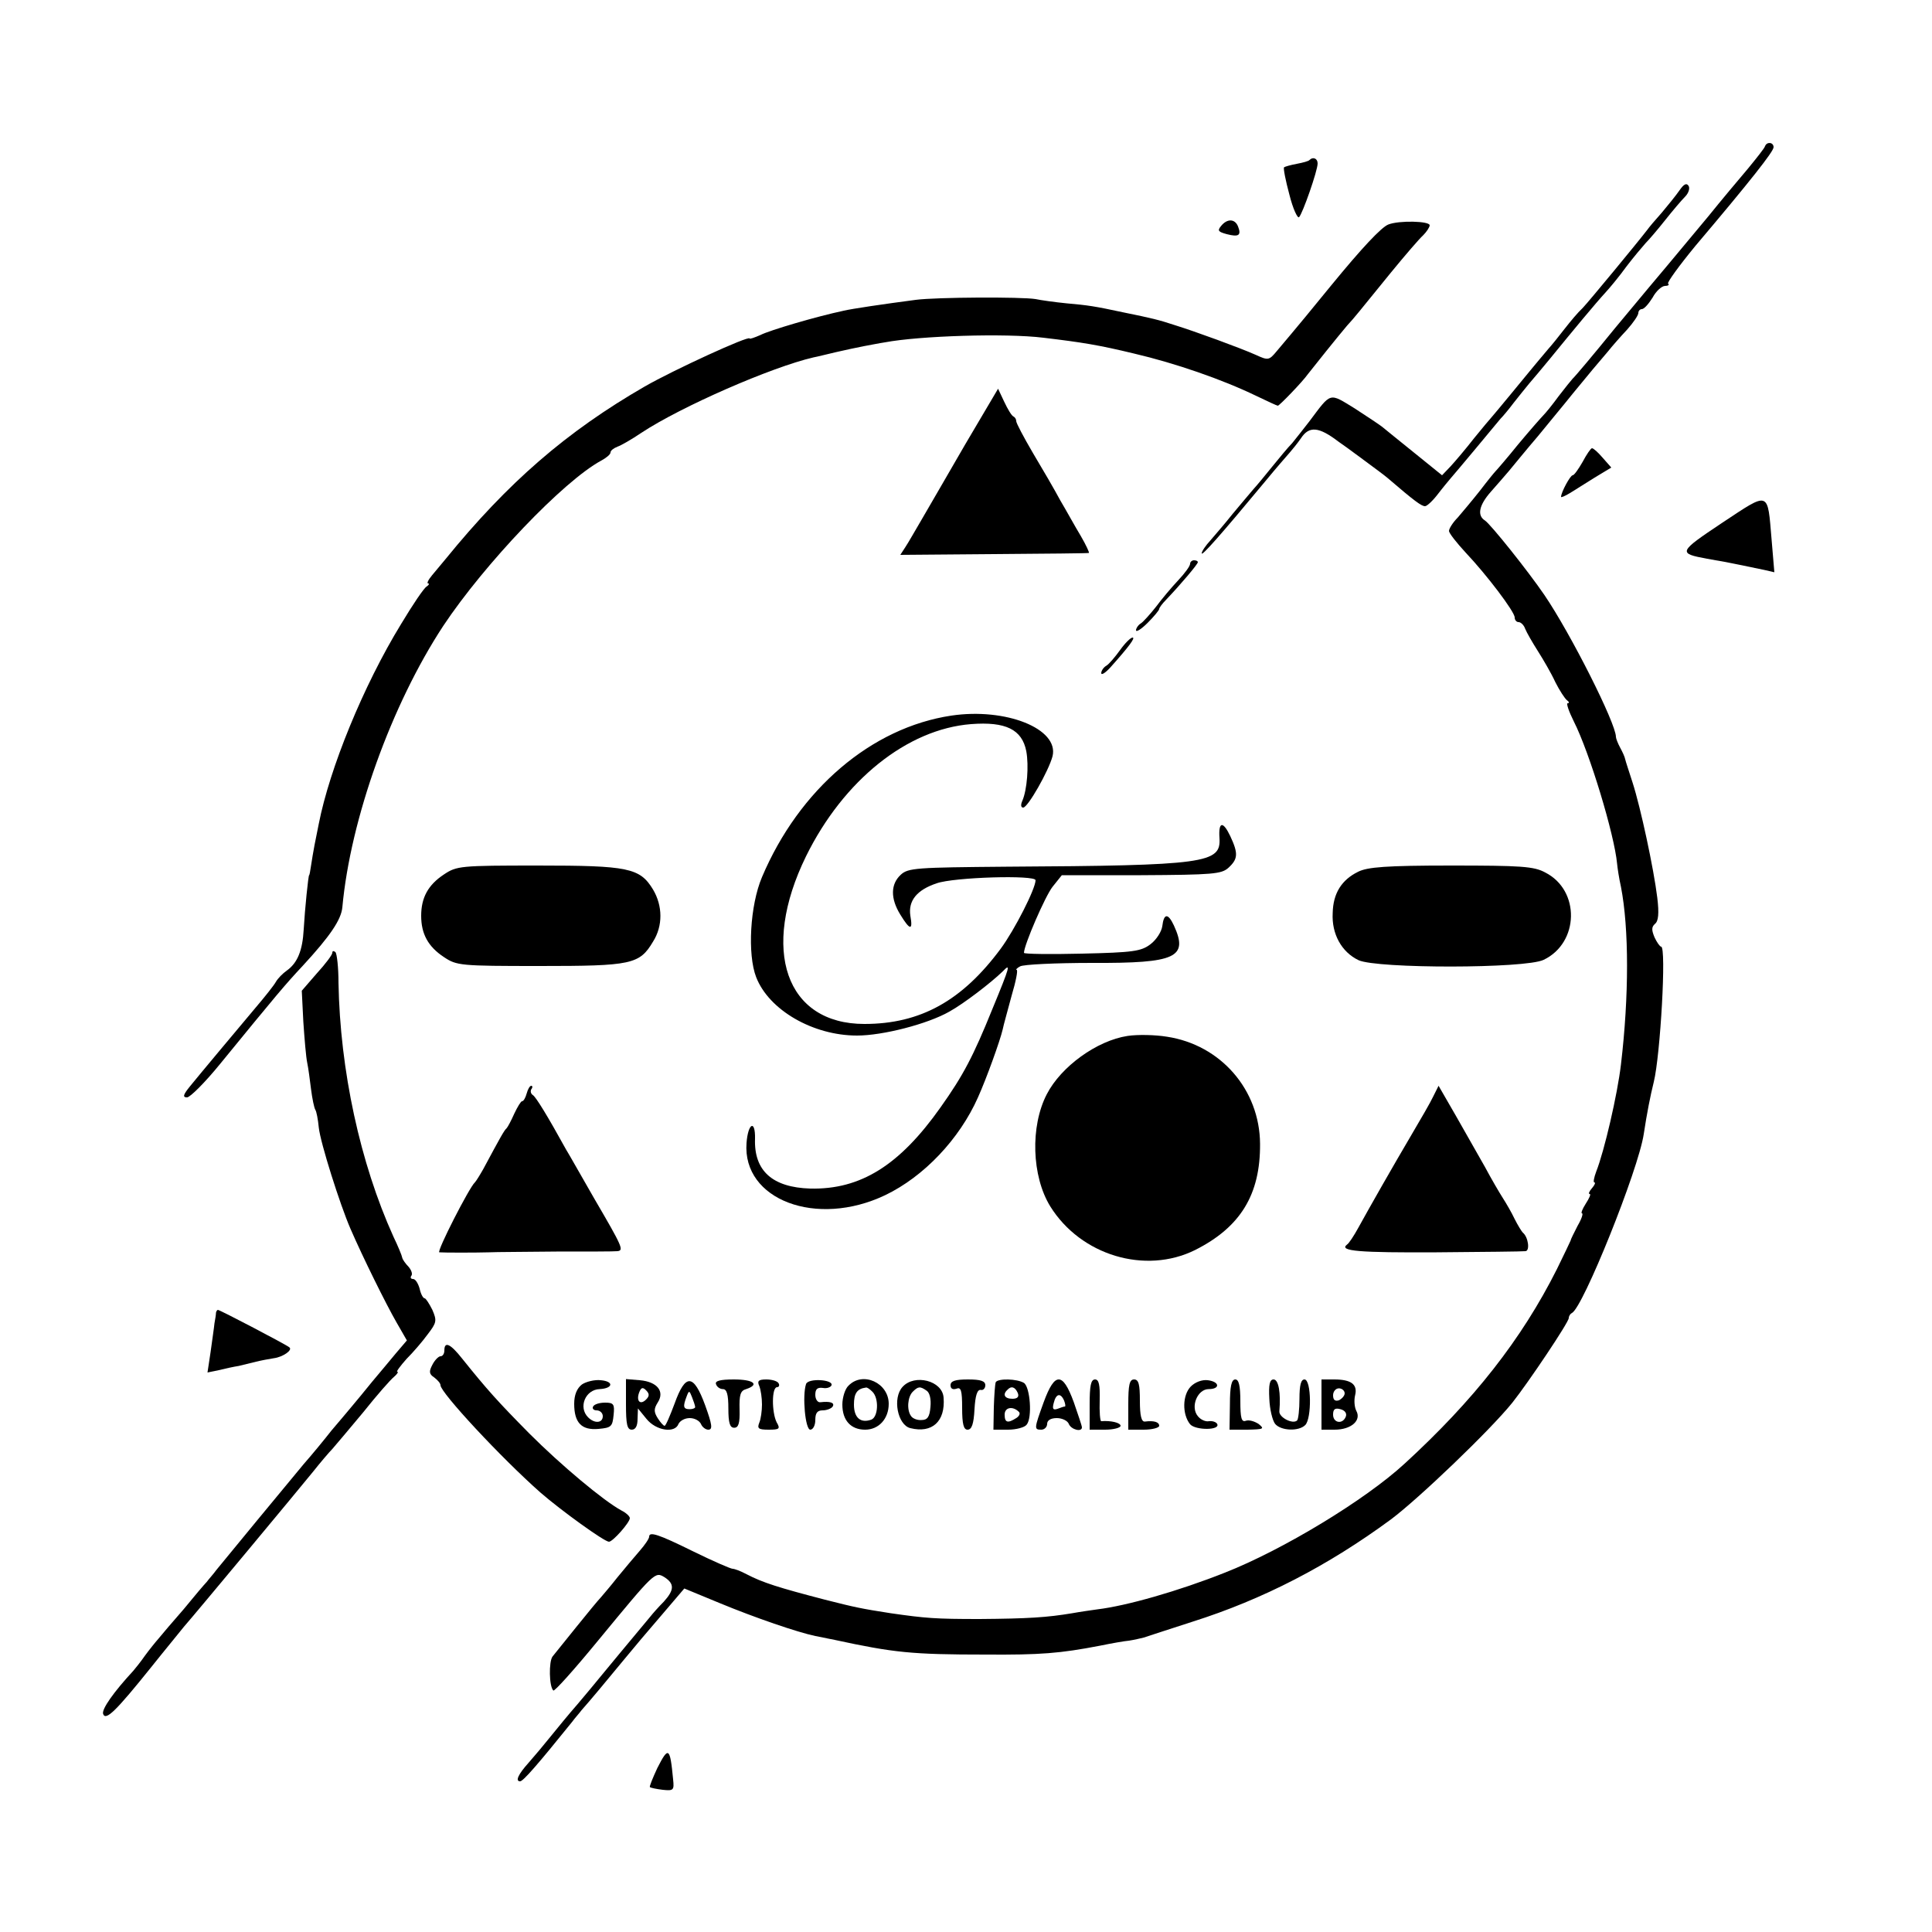 <?xml version="1.0" standalone="no"?>
<!DOCTYPE svg PUBLIC "-//W3C//DTD SVG 20010904//EN"
 "http://www.w3.org/TR/2001/REC-SVG-20010904/DTD/svg10.dtd">
<svg version="1.0" xmlns="http://www.w3.org/2000/svg"
 width="500pt" height="500pt" viewBox="0 0 500 500"
 preserveAspectRatio="xMidYMid meet">
<g transform="translate(0,500) scale(0.1,-0.1)"
fill="#000000" stroke="none">
<path d="M4568 4622 c-1 -5 -22 -31 -44 -58 -23 -27 -70 -83 -103 -124 -34
-41 -79 -95 -100 -120 -21 -25 -85 -101 -142 -170 -56 -69 -105 -127 -109
-130 -3 -3 -19 -23 -36 -45 -16 -22 -34 -44 -40 -50 -5 -5 -35 -39 -65 -75
-29 -36 -56 -67 -59 -70 -3 -3 -21 -25 -40 -50 -19 -24 -45 -55 -57 -69 -13
-13 -23 -29 -23 -35 0 -6 20 -31 43 -56 54 -57 127 -153 127 -168 0 -7 5 -12
10 -12 6 0 14 -8 17 -17 4 -10 19 -36 33 -58 14 -22 35 -58 45 -80 11 -22 25
-43 30 -47 6 -4 7 -8 2 -8 -4 0 3 -21 16 -47 41 -81 105 -293 112 -368 1 -11
5 -38 10 -60 21 -108 21 -283 0 -460 -9 -77 -43 -224 -64 -277 -6 -16 -8 -28
-5 -28 4 0 1 -7 -6 -15 -7 -8 -10 -15 -6 -15 4 0 -1 -11 -10 -25 -9 -14 -13
-25 -10 -25 4 0 -1 -15 -11 -32 -9 -18 -18 -35 -18 -38 -1 -3 -17 -36 -36 -75
-91 -181 -215 -339 -394 -503 -102 -94 -315 -223 -465 -282 -121 -48 -255 -86
-330 -95 -14 -2 -43 -6 -65 -10 -66 -11 -114 -14 -240 -15 -115 0 -139 2 -230
15 -77 12 -91 15 -170 35 -119 31 -161 44 -203 66 -15 8 -31 14 -36 14 -5 0
-51 20 -102 45 -91 45 -114 52 -114 38 0 -5 -11 -21 -24 -36 -14 -16 -40 -47
-58 -69 -18 -23 -38 -46 -43 -52 -6 -6 -34 -40 -63 -76 -29 -36 -57 -71 -62
-77 -10 -13 -9 -78 2 -88 3 -3 54 54 114 127 150 182 149 181 174 166 26 -17
25 -33 -2 -63 -13 -13 -29 -31 -36 -40 -46 -55 -119 -143 -132 -159 -8 -10
-33 -40 -55 -66 -22 -25 -53 -63 -70 -84 -16 -20 -42 -51 -57 -68 -27 -30 -35
-48 -22 -48 8 0 46 44 134 153 8 11 20 24 25 31 18 20 69 81 110 131 22 27 66
79 98 116 l58 68 92 -38 c92 -38 200 -75 247 -85 14 -3 36 -7 50 -10 153 -33
199 -38 390 -38 143 -1 193 3 297 23 29 6 63 12 75 13 13 2 30 6 38 8 8 3 65
21 126 41 183 58 351 145 514 265 72 54 256 230 314 302 42 53 146 208 146
219 0 5 4 11 8 13 28 12 172 370 186 463 8 53 17 99 26 135 17 69 33 350 19
350 -3 0 -11 11 -17 24 -8 19 -8 27 1 35 9 7 11 27 6 68 -9 74 -43 233 -64
298 -9 28 -18 55 -19 60 -1 6 -7 19 -13 30 -6 11 -11 24 -11 28 0 35 -117 267
-185 367 -43 63 -139 183 -154 193 -21 13 -15 40 15 74 15 17 36 41 47 54 11
13 44 54 75 90 30 37 71 86 90 110 19 23 43 52 52 63 10 12 27 32 39 46 11 14
34 40 50 57 16 18 29 37 29 43 0 5 4 10 9 10 6 0 18 14 28 30 9 17 24 30 32
30 8 0 12 3 8 6 -3 3 29 47 71 98 143 169 202 244 202 255 0 13 -17 15 -22 3z"/>
<path d="M3389 4586 c-2 -3 -17 -7 -33 -10 -16 -3 -30 -7 -33 -9 -2 -3 4 -34
14 -71 9 -36 21 -62 25 -58 9 9 48 120 48 139 0 13 -12 18 -21 9z"/>
<path d="M4347 4508 c-9 -13 -30 -39 -46 -58 -17 -19 -34 -39 -38 -45 -27 -35
-150 -184 -167 -202 -12 -11 -32 -35 -46 -53 -14 -18 -33 -42 -43 -53 -44 -52
-54 -65 -97 -117 -25 -30 -47 -57 -50 -60 -3 -3 -23 -27 -45 -54 -21 -27 -49
-60 -61 -73 l-22 -23 -68 55 c-38 31 -76 61 -84 68 -8 7 -42 29 -74 50 -67 41
-60 43 -117 -33 -15 -19 -35 -45 -45 -57 -11 -11 -33 -38 -51 -60 -17 -21 -39
-48 -50 -60 -10 -12 -34 -40 -53 -63 -19 -24 -45 -54 -57 -68 -13 -14 -23 -29
-23 -34 0 -8 47 45 165 187 27 33 56 66 63 74 7 8 20 24 29 37 21 32 46 30 97
-9 6 -4 34 -24 62 -45 27 -20 57 -42 65 -49 71 -61 88 -73 97 -73 5 0 20 14
33 31 13 17 29 36 34 42 6 7 35 41 64 76 29 35 58 70 64 77 7 7 22 25 34 41
12 15 30 38 41 51 11 13 35 41 52 62 62 76 120 146 145 173 11 12 36 42 54 67
19 25 42 52 50 61 9 9 32 36 51 60 19 24 42 51 51 60 9 9 13 22 9 28 -5 8 -12
5 -23 -11z"/>
<path d="M3160 4415 c-10 -12 -7 -15 15 -21 31 -8 38 -3 29 20 -8 20 -28 21
-44 1z"/>
<path d="M3593 4419 c-18 -7 -68 -60 -149 -159 -34 -42 -90 -110 -140 -169
-20 -24 -22 -24 -55 -9 -38 17 -155 60 -210 77 -39 13 -60 18 -129 32 -79 17
-94 19 -150 24 -30 3 -66 8 -80 11 -36 6 -257 5 -310 -2 -84 -11 -165 -23
-186 -28 -71 -15 -193 -51 -216 -63 -16 -7 -28 -11 -28 -9 0 9 -198 -82 -271
-124 -203 -117 -355 -249 -516 -447 -10 -12 -26 -31 -35 -42 -10 -12 -14 -21
-10 -21 4 0 2 -4 -4 -8 -7 -4 -36 -47 -66 -97 -98 -160 -185 -374 -213 -517
-3 -16 -8 -40 -11 -55 -3 -16 -7 -39 -9 -53 -2 -14 -4 -25 -5 -25 -2 0 -11
-87 -14 -140 -3 -55 -16 -87 -44 -107 -10 -7 -23 -20 -28 -29 -5 -9 -28 -38
-51 -65 -52 -62 -141 -168 -171 -205 -18 -22 -20 -29 -8 -29 8 0 47 39 86 87
147 180 169 206 213 253 72 78 100 120 103 152 21 229 127 524 261 728 107
161 311 375 409 428 13 7 24 16 24 21 0 5 8 11 18 15 9 3 37 19 62 36 103 68
337 170 445 195 11 2 38 9 60 14 22 5 54 12 70 15 17 3 41 8 55 10 90 17 313
24 410 12 101 -12 144 -19 235 -41 107 -25 228 -67 315 -109 29 -14 55 -26 57
-26 4 0 64 62 78 82 14 18 78 98 101 125 22 24 26 30 114 138 36 44 73 87 83
96 9 9 17 21 17 26 0 11 -79 13 -107 2z"/>
<path d="M2498 3850 c-46 -80 -97 -167 -113 -195 -16 -27 -34 -59 -42 -71
l-13 -20 243 2 c133 1 244 2 245 3 2 0 -7 20 -21 44 -14 23 -37 65 -53 92 -15
28 -47 83 -71 123 -24 41 -43 77 -43 82 0 5 -3 10 -7 12 -5 2 -15 19 -24 38
l-16 34 -85 -144z"/>
<path d="M4096 3805 c-11 -19 -22 -35 -26 -35 -6 0 -30 -44 -30 -56 0 -2 10 2
23 10 12 7 41 26 64 40 l43 26 -22 25 c-12 14 -24 25 -28 25 -3 0 -14 -16 -24
-35z"/>
<path d="M4457 3647 c-114 -76 -115 -79 -39 -93 12 -2 32 -6 45 -8 12 -2 34
-7 50 -10 15 -3 39 -8 53 -11 l26 -6 -7 83 c-11 129 -4 127 -128 45z"/>
<path d="M3080 3541 c0 -6 -14 -25 -31 -43 -17 -18 -43 -49 -57 -68 -15 -19
-33 -39 -39 -43 -7 -4 -13 -13 -13 -18 0 -6 14 3 30 19 17 17 30 33 30 36 0 3
8 14 18 24 38 40 82 92 82 97 0 3 -4 5 -10 5 -5 0 -10 -4 -10 -9z"/>
<path d="M2899 3318 c-13 -18 -29 -37 -36 -41 -7 -4 -13 -13 -13 -19 0 -6 10
0 23 14 50 56 66 78 58 78 -5 0 -20 -15 -32 -32z"/>
<path d="M2462 3148 c-207 -31 -394 -191 -490 -418 -31 -73 -38 -200 -15 -259
33 -85 147 -151 261 -151 67 0 183 30 239 62 38 21 108 75 138 104 21 22 20
16 -27 -98 -49 -121 -75 -171 -134 -254 -106 -150 -207 -213 -337 -210 -98 3
-146 46 -143 129 1 50 -18 41 -22 -11 -11 -147 181 -220 359 -135 100 48 192
145 240 253 22 49 57 146 64 176 2 11 13 49 23 87 11 37 17 67 13 67 -3 0 1 5
9 9 8 5 92 9 187 9 217 -1 249 14 211 97 -15 32 -26 32 -30 -2 -2 -14 -15 -35
-31 -47 -24 -18 -45 -21 -177 -24 -83 -2 -150 -1 -150 2 0 20 55 147 74 171
l24 30 205 0 c186 1 208 3 226 19 25 23 26 37 5 82 -19 40 -31 38 -28 -5 4
-65 -34 -71 -552 -74 -232 -2 -254 -3 -273 -21 -26 -24 -27 -61 -1 -103 25
-41 33 -42 26 -3 -6 39 17 67 68 84 45 16 256 22 256 8 0 -22 -54 -128 -90
-177 -100 -135 -208 -195 -353 -195 -203 0 -270 191 -151 434 97 197 262 329
427 342 90 7 132 -14 143 -70 7 -38 2 -100 -10 -128 -5 -11 -4 -18 2 -18 12 0
66 95 76 133 17 71 -121 126 -262 105z"/>
<path d="M1149 2737 c-41 -27 -59 -60 -59 -107 0 -47 18 -80 59 -107 33 -22
42 -23 248 -23 237 0 258 4 293 63 26 41 25 93 0 135 -34 56 -64 62 -298 62
-201 0 -210 -1 -243 -23z"/>
<path d="M3515 2744 c-43 -21 -65 -56 -66 -107 -3 -54 23 -101 67 -122 48 -22
432 -22 479 1 92 44 95 180 4 226 -29 16 -63 18 -244 18 -168 0 -216 -4 -240
-16z"/>
<path d="M860 2534 c0 -5 -18 -29 -40 -53 l-39 -45 4 -80 c3 -45 7 -92 10
-106 3 -14 7 -45 10 -69 3 -24 8 -48 11 -53 3 -4 7 -25 9 -46 4 -39 55 -200
82 -262 32 -74 93 -197 119 -242 l27 -47 -29 -34 c-16 -19 -43 -52 -61 -73
-17 -21 -40 -49 -51 -62 -11 -13 -35 -42 -54 -64 -18 -23 -50 -62 -72 -87 -60
-72 -186 -225 -226 -274 -8 -11 -20 -24 -25 -31 -6 -6 -33 -38 -60 -71 -28
-32 -57 -66 -65 -76 -8 -9 -24 -29 -35 -44 -11 -16 -25 -33 -30 -39 -50 -54
-83 -100 -78 -112 7 -18 34 9 124 121 35 44 74 91 85 105 34 39 295 353 334
401 19 24 42 51 50 59 8 9 44 52 80 95 35 44 71 85 80 92 8 7 12 13 8 13 -3 0
8 15 24 33 17 17 42 46 55 64 23 30 24 35 12 63 -8 16 -17 30 -20 30 -4 0 -10
11 -13 25 -4 14 -11 25 -17 25 -6 0 -8 4 -4 9 3 5 -1 15 -8 23 -7 7 -15 18
-16 23 -1 6 -11 30 -23 55 -86 190 -138 430 -142 657 0 39 -4 75 -8 79 -5 4
-8 3 -8 -2z"/>
<path d="M2918 2319 c-79 -12 -172 -79 -209 -151 -43 -83 -39 -212 9 -290 79
-127 246 -177 375 -113 117 59 169 143 168 275 -1 140 -102 256 -241 277 -30
5 -76 6 -102 2z"/>
<path d="M1363 2170 c-3 -11 -8 -20 -12 -20 -3 0 -12 -15 -20 -32 -8 -18 -17
-35 -20 -38 -6 -5 -16 -23 -60 -105 -9 -16 -19 -32 -22 -35 -14 -12 -100 -180
-92 -181 12 -1 93 -1 128 0 17 1 95 1 175 2 80 0 151 0 158 1 17 2 13 11 -60
136 -34 59 -66 116 -73 127 -48 87 -78 136 -86 141 -5 3 -7 10 -4 15 4 5 3 9
0 9 -4 0 -9 -9 -12 -20z"/>
<path d="M3709 2162 c-7 -15 -32 -58 -55 -97 -49 -83 -111 -192 -139 -243 -11
-20 -24 -40 -29 -43 -22 -17 33 -21 232 -20 120 1 223 2 230 3 12 1 7 37 -7
48 -3 3 -13 19 -21 35 -8 17 -22 41 -31 55 -9 14 -30 50 -46 80 -17 30 -51 90
-75 132 l-45 78 -14 -28z"/>
<path d="M559 1603 c0 -5 -2 -17 -4 -28 -1 -11 -6 -44 -10 -74 l-8 -53 29 6
c16 4 39 9 52 11 12 3 32 8 45 11 12 3 33 7 46 9 23 3 49 21 40 28 -6 6 -180
97 -185 97 -2 0 -4 -3 -5 -7z"/>
<path d="M1150 1505 c0 -8 -4 -15 -10 -15 -5 0 -15 -10 -21 -22 -9 -17 -9 -24
5 -33 9 -7 16 -15 16 -20 0 -19 157 -188 259 -278 53 -46 165 -127 177 -127
10 0 54 50 54 61 0 5 -10 14 -22 20 -46 25 -156 117 -238 199 -81 82 -109 113
-174 194 -30 38 -46 46 -46 21z"/>
<path d="M1506 1417 c-13 -10 -20 -27 -20 -50 0 -49 19 -69 63 -65 33 3 36 6
39 36 3 28 0 32 -22 32 -14 0 -28 -4 -31 -10 -3 -5 1 -10 9 -10 9 0 16 -7 16
-15 0 -18 -21 -20 -38 -3 -26 26 -7 72 30 73 35 2 37 20 3 23 -16 2 -39 -4
-49 -11z"/>
<path d="M1620 1366 c0 -52 3 -66 15 -66 10 0 15 10 15 28 l1 27 22 -27 c25
-31 74 -38 83 -13 4 8 16 15 29 15 13 0 25 -7 29 -15 3 -8 12 -15 19 -15 12 0
10 13 -8 63 -30 82 -51 83 -79 5 -12 -32 -23 -58 -26 -58 -3 0 -11 9 -18 20
-10 16 -10 24 0 40 19 29 -1 54 -46 58 l-36 3 0 -65z m52 12 c-15 -15 -26 -4
-18 18 5 13 9 15 18 6 9 -9 9 -15 0 -24z m127 -19 c1 -3 -6 -6 -14 -6 -17 0
-18 7 -8 33 6 16 7 16 14 -2 4 -10 8 -22 8 -25z"/>
<path d="M1853 1418 c2 -7 10 -13 18 -13 10 0 14 -14 14 -50 0 -38 4 -50 15
-50 11 0 15 11 14 47 -1 38 2 49 17 53 36 12 19 25 -32 25 -36 0 -49 -4 -46
-12z"/>
<path d="M1965 1413 c4 -10 7 -31 7 -48 0 -16 -3 -38 -7 -47 -6 -15 -2 -18 24
-18 28 0 31 2 21 19 -13 26 -13 91 1 91 5 0 7 5 4 10 -3 6 -18 10 -32 10 -20
0 -24 -4 -18 -17z"/>
<path d="M2086 1418 c-10 -30 -2 -118 11 -118 7 0 13 11 13 25 0 18 5 25 19
25 11 0 23 5 26 10 6 10 -7 14 -32 11 -7 -1 -13 8 -13 19 0 15 5 20 20 18 10
-2 20 2 22 7 5 15 -61 19 -66 3z"/>
<path d="M2196 1414 c-9 -8 -16 -31 -16 -49 0 -41 22 -65 59 -65 35 0 61 28
61 67 0 54 -67 85 -104 47z m62 -16 c17 -17 15 -65 -3 -72 -28 -10 -45 5 -45
39 0 29 8 41 31 44 3 1 10 -4 17 -11z"/>
<path d="M2336 1411 c-27 -29 -13 -99 20 -107 56 -14 91 17 86 79 -3 44 -75
62 -106 28z m62 -10 c8 -5 12 -22 10 -42 -2 -26 -8 -34 -23 -34 -11 -1 -23 4
-27 10 -12 16 -9 50 4 63 14 14 19 15 36 3z"/>
<path d="M2460 1415 c0 -9 6 -12 15 -9 12 5 15 -4 15 -50 0 -42 4 -56 14 -56
11 0 16 15 18 53 2 35 7 51 16 50 6 -2 12 4 12 12 0 11 -12 15 -45 15 -33 0
-45 -4 -45 -15z"/>
<path d="M2577 1423 c-2 -5 -4 -34 -5 -65 l-1 -58 38 0 c21 0 43 6 48 13 15
18 9 97 -7 108 -18 11 -67 12 -73 2z m57 -28 c4 -10 -1 -15 -14 -15 -20 0 -26
11 -13 23 10 11 20 8 27 -8z m3 -49 c4 -4 1 -11 -7 -16 -22 -14 -30 -12 -30 9
0 19 21 23 37 7z"/>
<path d="M2701 1371 c-25 -69 -25 -71 -6 -71 8 0 15 7 15 15 0 9 9 15 25 15
14 0 28 -7 31 -15 6 -15 34 -22 34 -9 0 4 -10 33 -21 65 -15 41 -27 59 -39 59
-12 0 -24 -18 -39 -59z m53 4 c3 -8 4 -15 2 -15 -3 0 -11 -3 -19 -6 -12 -4
-14 0 -10 15 6 25 18 27 27 6z"/>
<path d="M2820 1365 l0 -65 40 0 c22 0 40 5 40 10 0 8 -25 14 -50 12 -3 0 -5
24 -4 54 1 40 -2 54 -12 54 -11 0 -14 -17 -14 -65z"/>
<path d="M2920 1365 l0 -65 40 0 c22 0 40 5 40 10 0 10 -14 14 -37 11 -9 -1
-13 15 -13 54 0 42 -3 55 -15 55 -12 0 -15 -14 -15 -65z"/>
<path d="M3082 1412 c-22 -22 -23 -72 -2 -98 14 -16 79 -16 70 1 -3 5 -12 8
-21 7 -9 -2 -22 4 -29 13 -20 24 -1 70 28 70 30 0 29 19 -2 23 -15 2 -33 -5
-44 -16z"/>
<path d="M3183 1365 l-1 -65 47 0 c42 1 44 2 28 15 -11 7 -25 11 -33 8 -11 -4
-14 7 -14 51 0 40 -4 56 -13 56 -10 0 -14 -18 -14 -65z"/>
<path d="M3285 1380 c1 -27 8 -56 15 -65 15 -18 61 -20 78 -3 17 17 16 118 -2
118 -9 0 -13 -14 -13 -50 0 -28 -3 -53 -6 -56 -11 -11 -48 8 -46 24 4 47 -2
82 -15 82 -10 0 -13 -13 -11 -50z"/>
<path d="M3420 1365 l0 -65 34 0 c43 0 70 24 56 49 -5 10 -6 28 -3 40 7 28
-10 41 -54 41 l-33 0 0 -65z m60 29 c0 -6 -7 -14 -15 -18 -10 -3 -15 1 -15 13
0 10 7 18 15 18 8 0 15 -6 15 -13z m3 -60 c-8 -21 -33 -17 -33 5 0 14 5 18 19
14 12 -3 17 -11 14 -19z"/>
<path d="M1701 424 c-12 -26 -21 -48 -19 -49 2 -2 17 -5 33 -7 28 -3 30 -1 27
27 -8 84 -12 86 -41 29z"/>
</g>
</svg>
